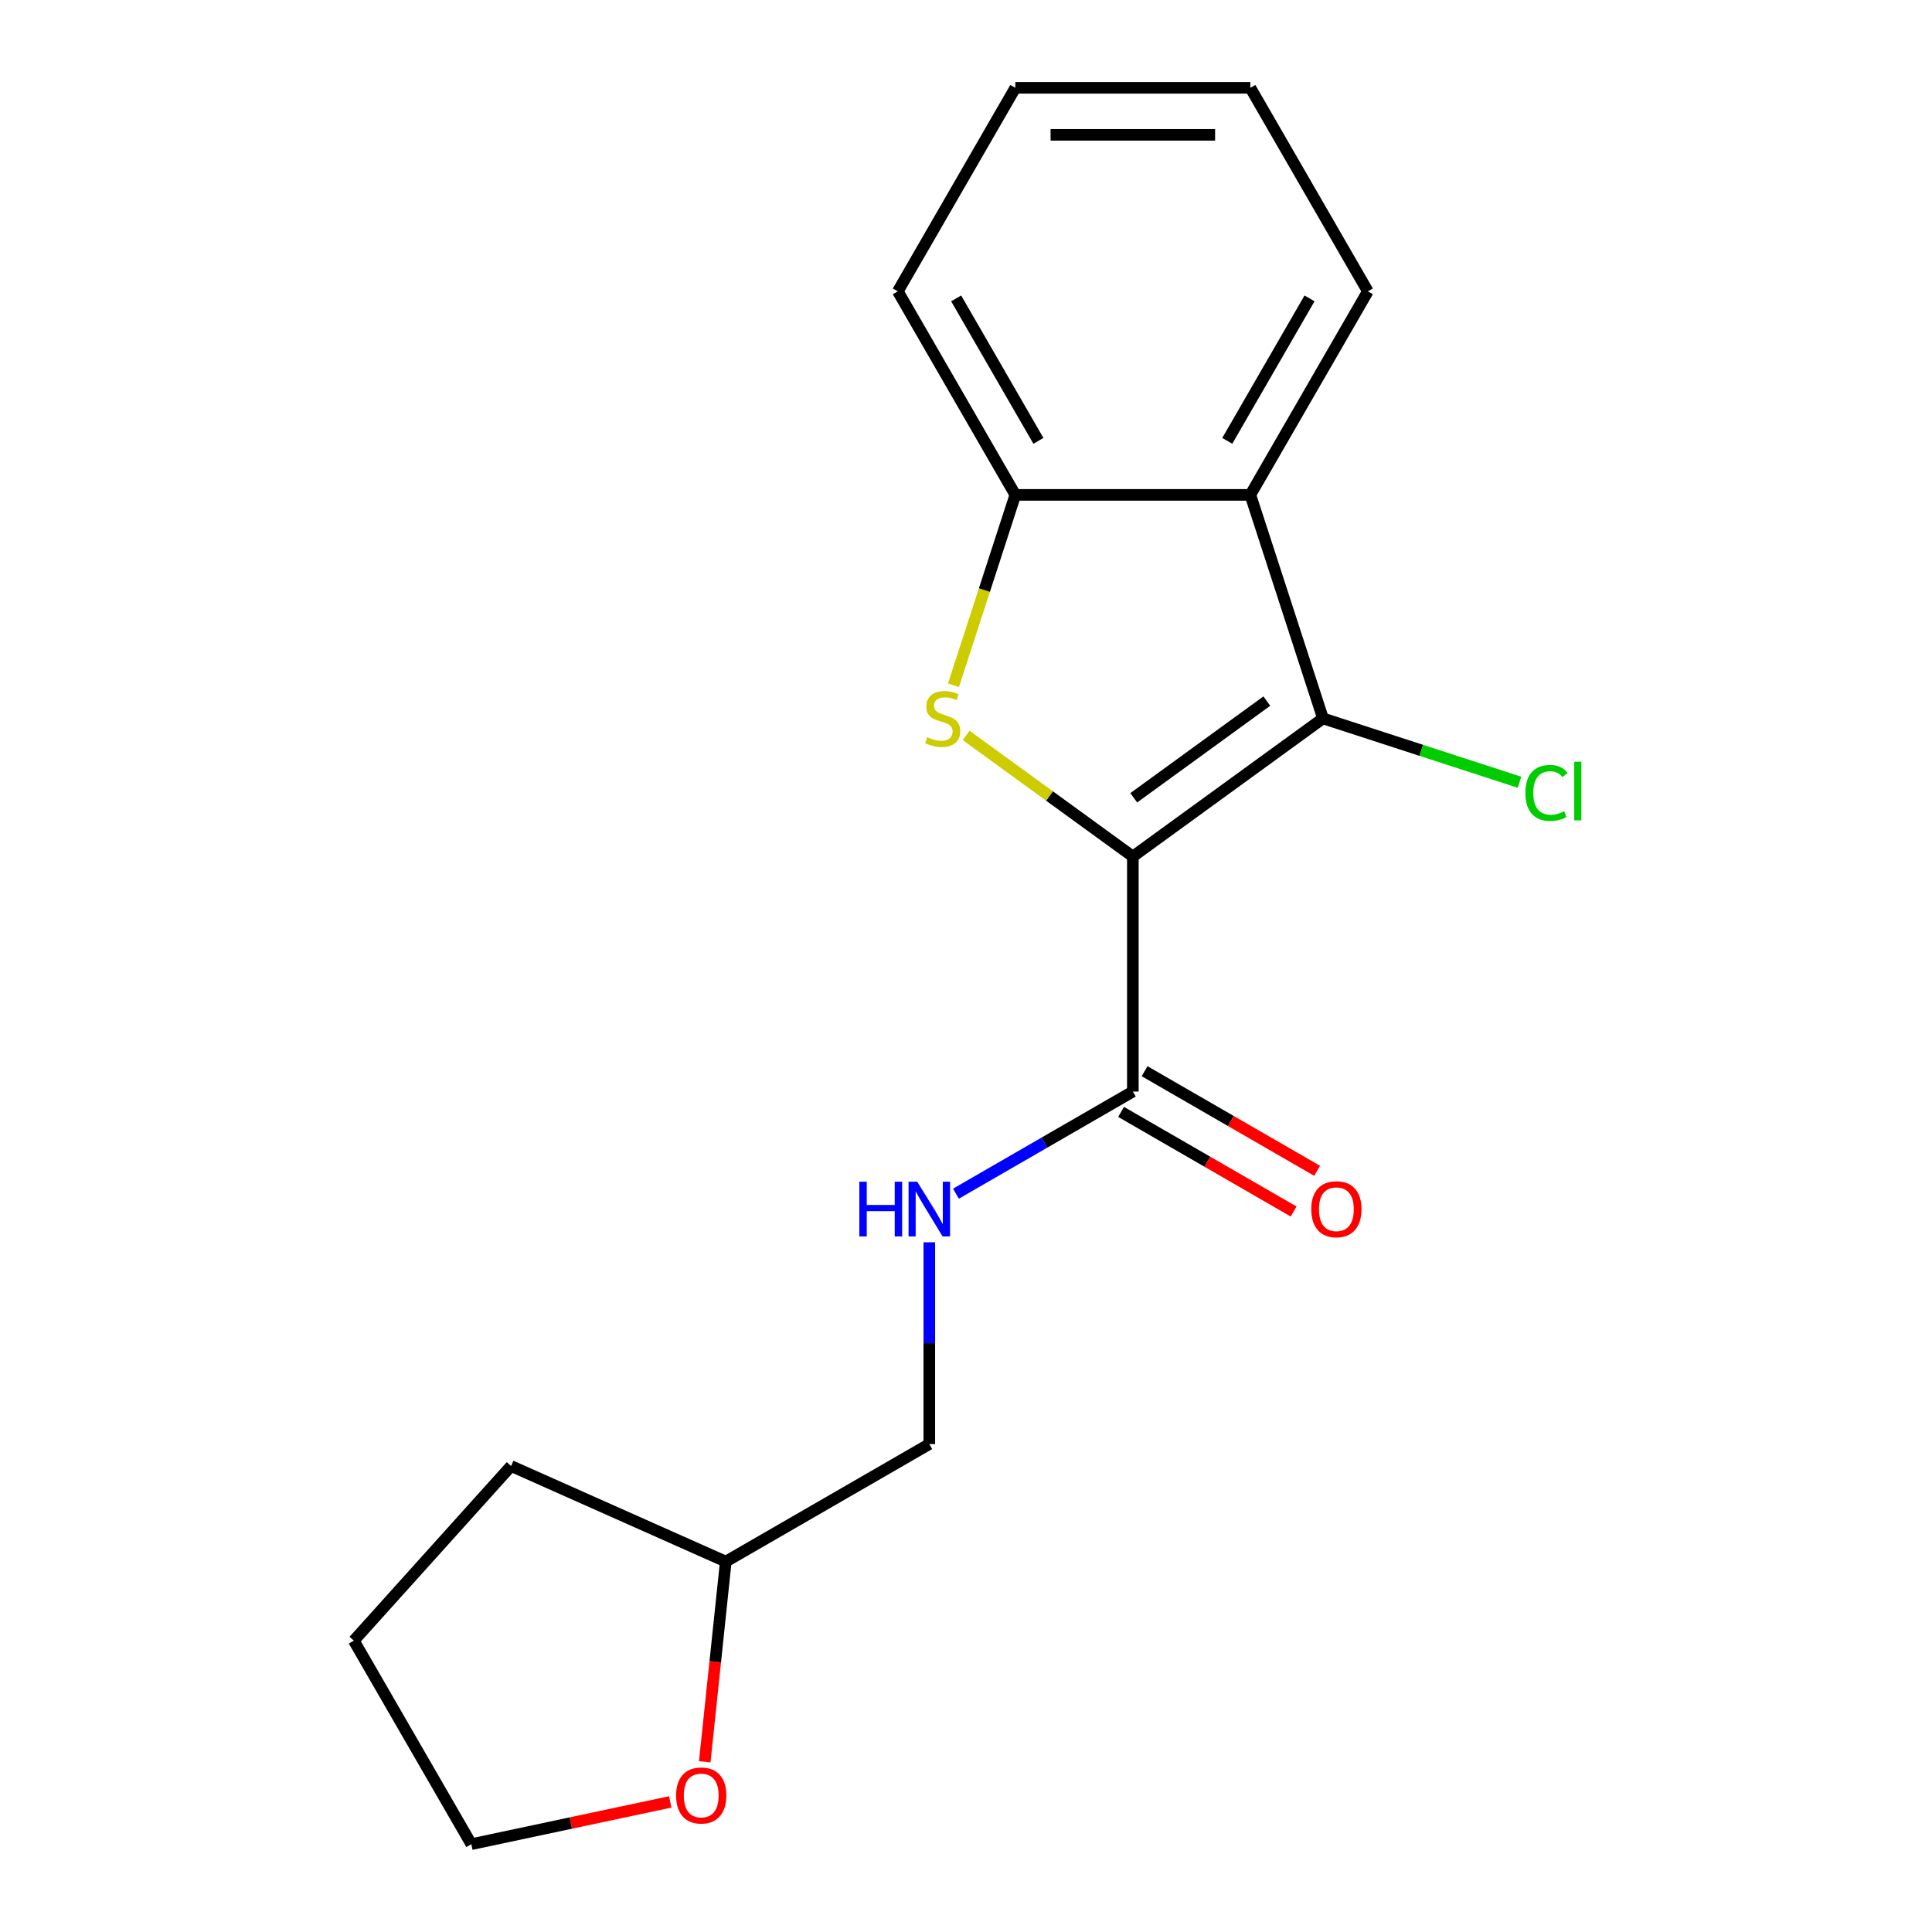<?xml version='1.0' encoding='iso-8859-1'?>
<svg version='1.1' baseProfile='full'
              xmlns='http://www.w3.org/2000/svg'
                      xmlns:rdkit='http://www.rdkit.org/xml'
                      xmlns:xlink='http://www.w3.org/1999/xlink'
                  xml:space='preserve'
width='1000px' height='1000px' viewBox='0 0 1000 1000'>
<!-- END OF HEADER -->
<rect style='opacity:1.0;fill:#FFFFFF;stroke:none' width='1000' height='1000' x='0' y='0'> </rect>
<path class='bond-0' d='M 586.358,443.341 L 543.212,411.994' style='fill:none;fill-rule:evenodd;stroke:#000000;stroke-width:6px;stroke-linecap:butt;stroke-linejoin:miter;stroke-opacity:1' />
<path class='bond-0' d='M 543.212,411.994 L 500.066,380.647' style='fill:none;fill-rule:evenodd;stroke:#CCCC00;stroke-width:6px;stroke-linecap:butt;stroke-linejoin:miter;stroke-opacity:1' />
<path class='bond-1' d='M 586.358,443.341 L 684.77,371.84' style='fill:none;fill-rule:evenodd;stroke:#000000;stroke-width:6px;stroke-linecap:butt;stroke-linejoin:miter;stroke-opacity:1' />
<path class='bond-1' d='M 586.819,412.934 L 655.708,362.883' style='fill:none;fill-rule:evenodd;stroke:#000000;stroke-width:6px;stroke-linecap:butt;stroke-linejoin:miter;stroke-opacity:1' />
<path class='bond-3' d='M 586.358,443.341 L 586.358,564.986' style='fill:none;fill-rule:evenodd;stroke:#000000;stroke-width:6px;stroke-linecap:butt;stroke-linejoin:miter;stroke-opacity:1' />
<path class='bond-4' d='M 493.521,354.679 L 509.528,305.414' style='fill:none;fill-rule:evenodd;stroke:#CCCC00;stroke-width:6px;stroke-linecap:butt;stroke-linejoin:miter;stroke-opacity:1' />
<path class='bond-4' d='M 509.528,305.414 L 525.535,256.149' style='fill:none;fill-rule:evenodd;stroke:#000000;stroke-width:6px;stroke-linecap:butt;stroke-linejoin:miter;stroke-opacity:1' />
<path class='bond-2' d='M 684.77,371.84 L 647.18,256.149' style='fill:none;fill-rule:evenodd;stroke:#000000;stroke-width:6px;stroke-linecap:butt;stroke-linejoin:miter;stroke-opacity:1' />
<path class='bond-7' d='M 684.77,371.84 L 735.635,388.367' style='fill:none;fill-rule:evenodd;stroke:#000000;stroke-width:6px;stroke-linecap:butt;stroke-linejoin:miter;stroke-opacity:1' />
<path class='bond-7' d='M 735.635,388.367 L 786.5,404.895' style='fill:none;fill-rule:evenodd;stroke:#00CC00;stroke-width:6px;stroke-linecap:butt;stroke-linejoin:miter;stroke-opacity:1' />
<path class='bond-11' d='M 647.18,256.149 L 708.002,150.802' style='fill:none;fill-rule:evenodd;stroke:#000000;stroke-width:6px;stroke-linecap:butt;stroke-linejoin:miter;stroke-opacity:1' />
<path class='bond-11' d='M 635.234,228.183 L 677.81,154.44' style='fill:none;fill-rule:evenodd;stroke:#000000;stroke-width:6px;stroke-linecap:butt;stroke-linejoin:miter;stroke-opacity:1' />
<path class='bond-18' d='M 647.18,256.149 L 525.535,256.149' style='fill:none;fill-rule:evenodd;stroke:#000000;stroke-width:6px;stroke-linecap:butt;stroke-linejoin:miter;stroke-opacity:1' />
<path class='bond-5' d='M 586.358,564.986 L 540.575,591.419' style='fill:none;fill-rule:evenodd;stroke:#000000;stroke-width:6px;stroke-linecap:butt;stroke-linejoin:miter;stroke-opacity:1' />
<path class='bond-5' d='M 540.575,591.419 L 494.791,617.852' style='fill:none;fill-rule:evenodd;stroke:#0000FF;stroke-width:6px;stroke-linecap:butt;stroke-linejoin:miter;stroke-opacity:1' />
<path class='bond-6' d='M 580.275,575.521 L 624.929,601.301' style='fill:none;fill-rule:evenodd;stroke:#000000;stroke-width:6px;stroke-linecap:butt;stroke-linejoin:miter;stroke-opacity:1' />
<path class='bond-6' d='M 624.929,601.301 L 669.582,627.082' style='fill:none;fill-rule:evenodd;stroke:#FF0000;stroke-width:6px;stroke-linecap:butt;stroke-linejoin:miter;stroke-opacity:1' />
<path class='bond-6' d='M 592.44,554.451 L 637.093,580.232' style='fill:none;fill-rule:evenodd;stroke:#000000;stroke-width:6px;stroke-linecap:butt;stroke-linejoin:miter;stroke-opacity:1' />
<path class='bond-6' d='M 637.093,580.232 L 681.746,606.013' style='fill:none;fill-rule:evenodd;stroke:#FF0000;stroke-width:6px;stroke-linecap:butt;stroke-linejoin:miter;stroke-opacity:1' />
<path class='bond-12' d='M 525.535,256.149 L 464.713,150.802' style='fill:none;fill-rule:evenodd;stroke:#000000;stroke-width:6px;stroke-linecap:butt;stroke-linejoin:miter;stroke-opacity:1' />
<path class='bond-12' d='M 537.481,228.183 L 494.906,154.44' style='fill:none;fill-rule:evenodd;stroke:#000000;stroke-width:6px;stroke-linecap:butt;stroke-linejoin:miter;stroke-opacity:1' />
<path class='bond-9' d='M 481.01,643.01 L 481.01,695.232' style='fill:none;fill-rule:evenodd;stroke:#0000FF;stroke-width:6px;stroke-linecap:butt;stroke-linejoin:miter;stroke-opacity:1' />
<path class='bond-9' d='M 481.01,695.232 L 481.01,747.453' style='fill:none;fill-rule:evenodd;stroke:#000000;stroke-width:6px;stroke-linecap:butt;stroke-linejoin:miter;stroke-opacity:1' />
<path class='bond-8' d='M 364.772,911.893 L 370.218,860.084' style='fill:none;fill-rule:evenodd;stroke:#FF0000;stroke-width:6px;stroke-linecap:butt;stroke-linejoin:miter;stroke-opacity:1' />
<path class='bond-8' d='M 370.218,860.084 L 375.663,808.276' style='fill:none;fill-rule:evenodd;stroke:#000000;stroke-width:6px;stroke-linecap:butt;stroke-linejoin:miter;stroke-opacity:1' />
<path class='bond-13' d='M 346.906,932.664 L 295.434,943.605' style='fill:none;fill-rule:evenodd;stroke:#FF0000;stroke-width:6px;stroke-linecap:butt;stroke-linejoin:miter;stroke-opacity:1' />
<path class='bond-13' d='M 295.434,943.605 L 243.961,954.545' style='fill:none;fill-rule:evenodd;stroke:#000000;stroke-width:6px;stroke-linecap:butt;stroke-linejoin:miter;stroke-opacity:1' />
<path class='bond-10' d='M 481.01,747.453 L 375.663,808.276' style='fill:none;fill-rule:evenodd;stroke:#000000;stroke-width:6px;stroke-linecap:butt;stroke-linejoin:miter;stroke-opacity:1' />
<path class='bond-14' d='M 375.663,808.276 L 264.535,758.798' style='fill:none;fill-rule:evenodd;stroke:#000000;stroke-width:6px;stroke-linecap:butt;stroke-linejoin:miter;stroke-opacity:1' />
<path class='bond-15' d='M 708.002,150.802 L 647.18,45.455' style='fill:none;fill-rule:evenodd;stroke:#000000;stroke-width:6px;stroke-linecap:butt;stroke-linejoin:miter;stroke-opacity:1' />
<path class='bond-16' d='M 464.713,150.802 L 525.535,45.455' style='fill:none;fill-rule:evenodd;stroke:#000000;stroke-width:6px;stroke-linecap:butt;stroke-linejoin:miter;stroke-opacity:1' />
<path class='bond-20' d='M 243.961,954.545 L 183.139,849.198' style='fill:none;fill-rule:evenodd;stroke:#000000;stroke-width:6px;stroke-linecap:butt;stroke-linejoin:miter;stroke-opacity:1' />
<path class='bond-17' d='M 264.535,758.798 L 183.139,849.198' style='fill:none;fill-rule:evenodd;stroke:#000000;stroke-width:6px;stroke-linecap:butt;stroke-linejoin:miter;stroke-opacity:1' />
<path class='bond-19' d='M 647.18,45.455 L 525.535,45.455' style='fill:none;fill-rule:evenodd;stroke:#000000;stroke-width:6px;stroke-linecap:butt;stroke-linejoin:miter;stroke-opacity:1' />
<path class='bond-19' d='M 628.933,69.784 L 543.782,69.784' style='fill:none;fill-rule:evenodd;stroke:#000000;stroke-width:6px;stroke-linecap:butt;stroke-linejoin:miter;stroke-opacity:1' />
<path  class='atom-1' d='M 479.945 381.56
Q 480.265 381.68, 481.585 382.24
Q 482.905 382.8, 484.345 383.16
Q 485.825 383.48, 487.265 383.48
Q 489.945 383.48, 491.505 382.2
Q 493.065 380.88, 493.065 378.6
Q 493.065 377.04, 492.265 376.08
Q 491.505 375.12, 490.305 374.6
Q 489.105 374.08, 487.105 373.48
Q 484.585 372.72, 483.065 372
Q 481.585 371.28, 480.505 369.76
Q 479.465 368.24, 479.465 365.68
Q 479.465 362.12, 481.865 359.92
Q 484.305 357.72, 489.105 357.72
Q 492.385 357.72, 496.105 359.28
L 495.185 362.36
Q 491.785 360.96, 489.225 360.96
Q 486.465 360.96, 484.945 362.12
Q 483.425 363.24, 483.465 365.2
Q 483.465 366.72, 484.225 367.64
Q 485.025 368.56, 486.145 369.08
Q 487.305 369.6, 489.225 370.2
Q 491.785 371, 493.305 371.8
Q 494.825 372.6, 495.905 374.24
Q 497.025 375.84, 497.025 378.6
Q 497.025 382.52, 494.385 384.64
Q 491.785 386.72, 487.425 386.72
Q 484.905 386.72, 482.985 386.16
Q 481.105 385.64, 478.865 384.72
L 479.945 381.56
' fill='#CCCC00'/>
<path  class='atom-6' d='M 444.79 611.649
L 448.63 611.649
L 448.63 623.689
L 463.11 623.689
L 463.11 611.649
L 466.95 611.649
L 466.95 639.969
L 463.11 639.969
L 463.11 626.889
L 448.63 626.889
L 448.63 639.969
L 444.79 639.969
L 444.79 611.649
' fill='#0000FF'/>
<path  class='atom-6' d='M 474.75 611.649
L 484.03 626.649
Q 484.95 628.129, 486.43 630.809
Q 487.91 633.489, 487.99 633.649
L 487.99 611.649
L 491.75 611.649
L 491.75 639.969
L 487.87 639.969
L 477.91 623.569
Q 476.75 621.649, 475.51 619.449
Q 474.31 617.249, 473.95 616.569
L 473.95 639.969
L 470.27 639.969
L 470.27 611.649
L 474.75 611.649
' fill='#0000FF'/>
<path  class='atom-7' d='M 678.705 625.889
Q 678.705 619.089, 682.065 615.289
Q 685.425 611.489, 691.705 611.489
Q 697.985 611.489, 701.345 615.289
Q 704.705 619.089, 704.705 625.889
Q 704.705 632.769, 701.305 636.689
Q 697.905 640.569, 691.705 640.569
Q 685.465 640.569, 682.065 636.689
Q 678.705 632.809, 678.705 625.889
M 691.705 637.369
Q 696.025 637.369, 698.345 634.489
Q 700.705 631.569, 700.705 625.889
Q 700.705 620.329, 698.345 617.529
Q 696.025 614.689, 691.705 614.689
Q 687.385 614.689, 685.025 617.489
Q 682.705 620.289, 682.705 625.889
Q 682.705 631.609, 685.025 634.489
Q 687.385 637.369, 691.705 637.369
' fill='#FF0000'/>
<path  class='atom-8' d='M 789.541 410.411
Q 789.541 403.371, 792.821 399.691
Q 796.141 395.971, 802.421 395.971
Q 808.261 395.971, 811.381 400.091
L 808.741 402.251
Q 806.461 399.251, 802.421 399.251
Q 798.141 399.251, 795.861 402.131
Q 793.621 404.971, 793.621 410.411
Q 793.621 416.011, 795.941 418.891
Q 798.301 421.771, 802.861 421.771
Q 805.981 421.771, 809.621 419.891
L 810.741 422.891
Q 809.261 423.851, 807.021 424.411
Q 804.781 424.971, 802.301 424.971
Q 796.141 424.971, 792.821 421.211
Q 789.541 417.451, 789.541 410.411
' fill='#00CC00'/>
<path  class='atom-8' d='M 814.821 394.251
L 818.501 394.251
L 818.501 424.611
L 814.821 424.611
L 814.821 394.251
' fill='#00CC00'/>
<path  class='atom-9' d='M 349.947 929.334
Q 349.947 922.534, 353.307 918.734
Q 356.667 914.934, 362.947 914.934
Q 369.227 914.934, 372.587 918.734
Q 375.947 922.534, 375.947 929.334
Q 375.947 936.214, 372.547 940.134
Q 369.147 944.014, 362.947 944.014
Q 356.707 944.014, 353.307 940.134
Q 349.947 936.254, 349.947 929.334
M 362.947 940.814
Q 367.267 940.814, 369.587 937.934
Q 371.947 935.014, 371.947 929.334
Q 371.947 923.774, 369.587 920.974
Q 367.267 918.134, 362.947 918.134
Q 358.627 918.134, 356.267 920.934
Q 353.947 923.734, 353.947 929.334
Q 353.947 935.054, 356.267 937.934
Q 358.627 940.814, 362.947 940.814
' fill='#FF0000'/>
</svg>
